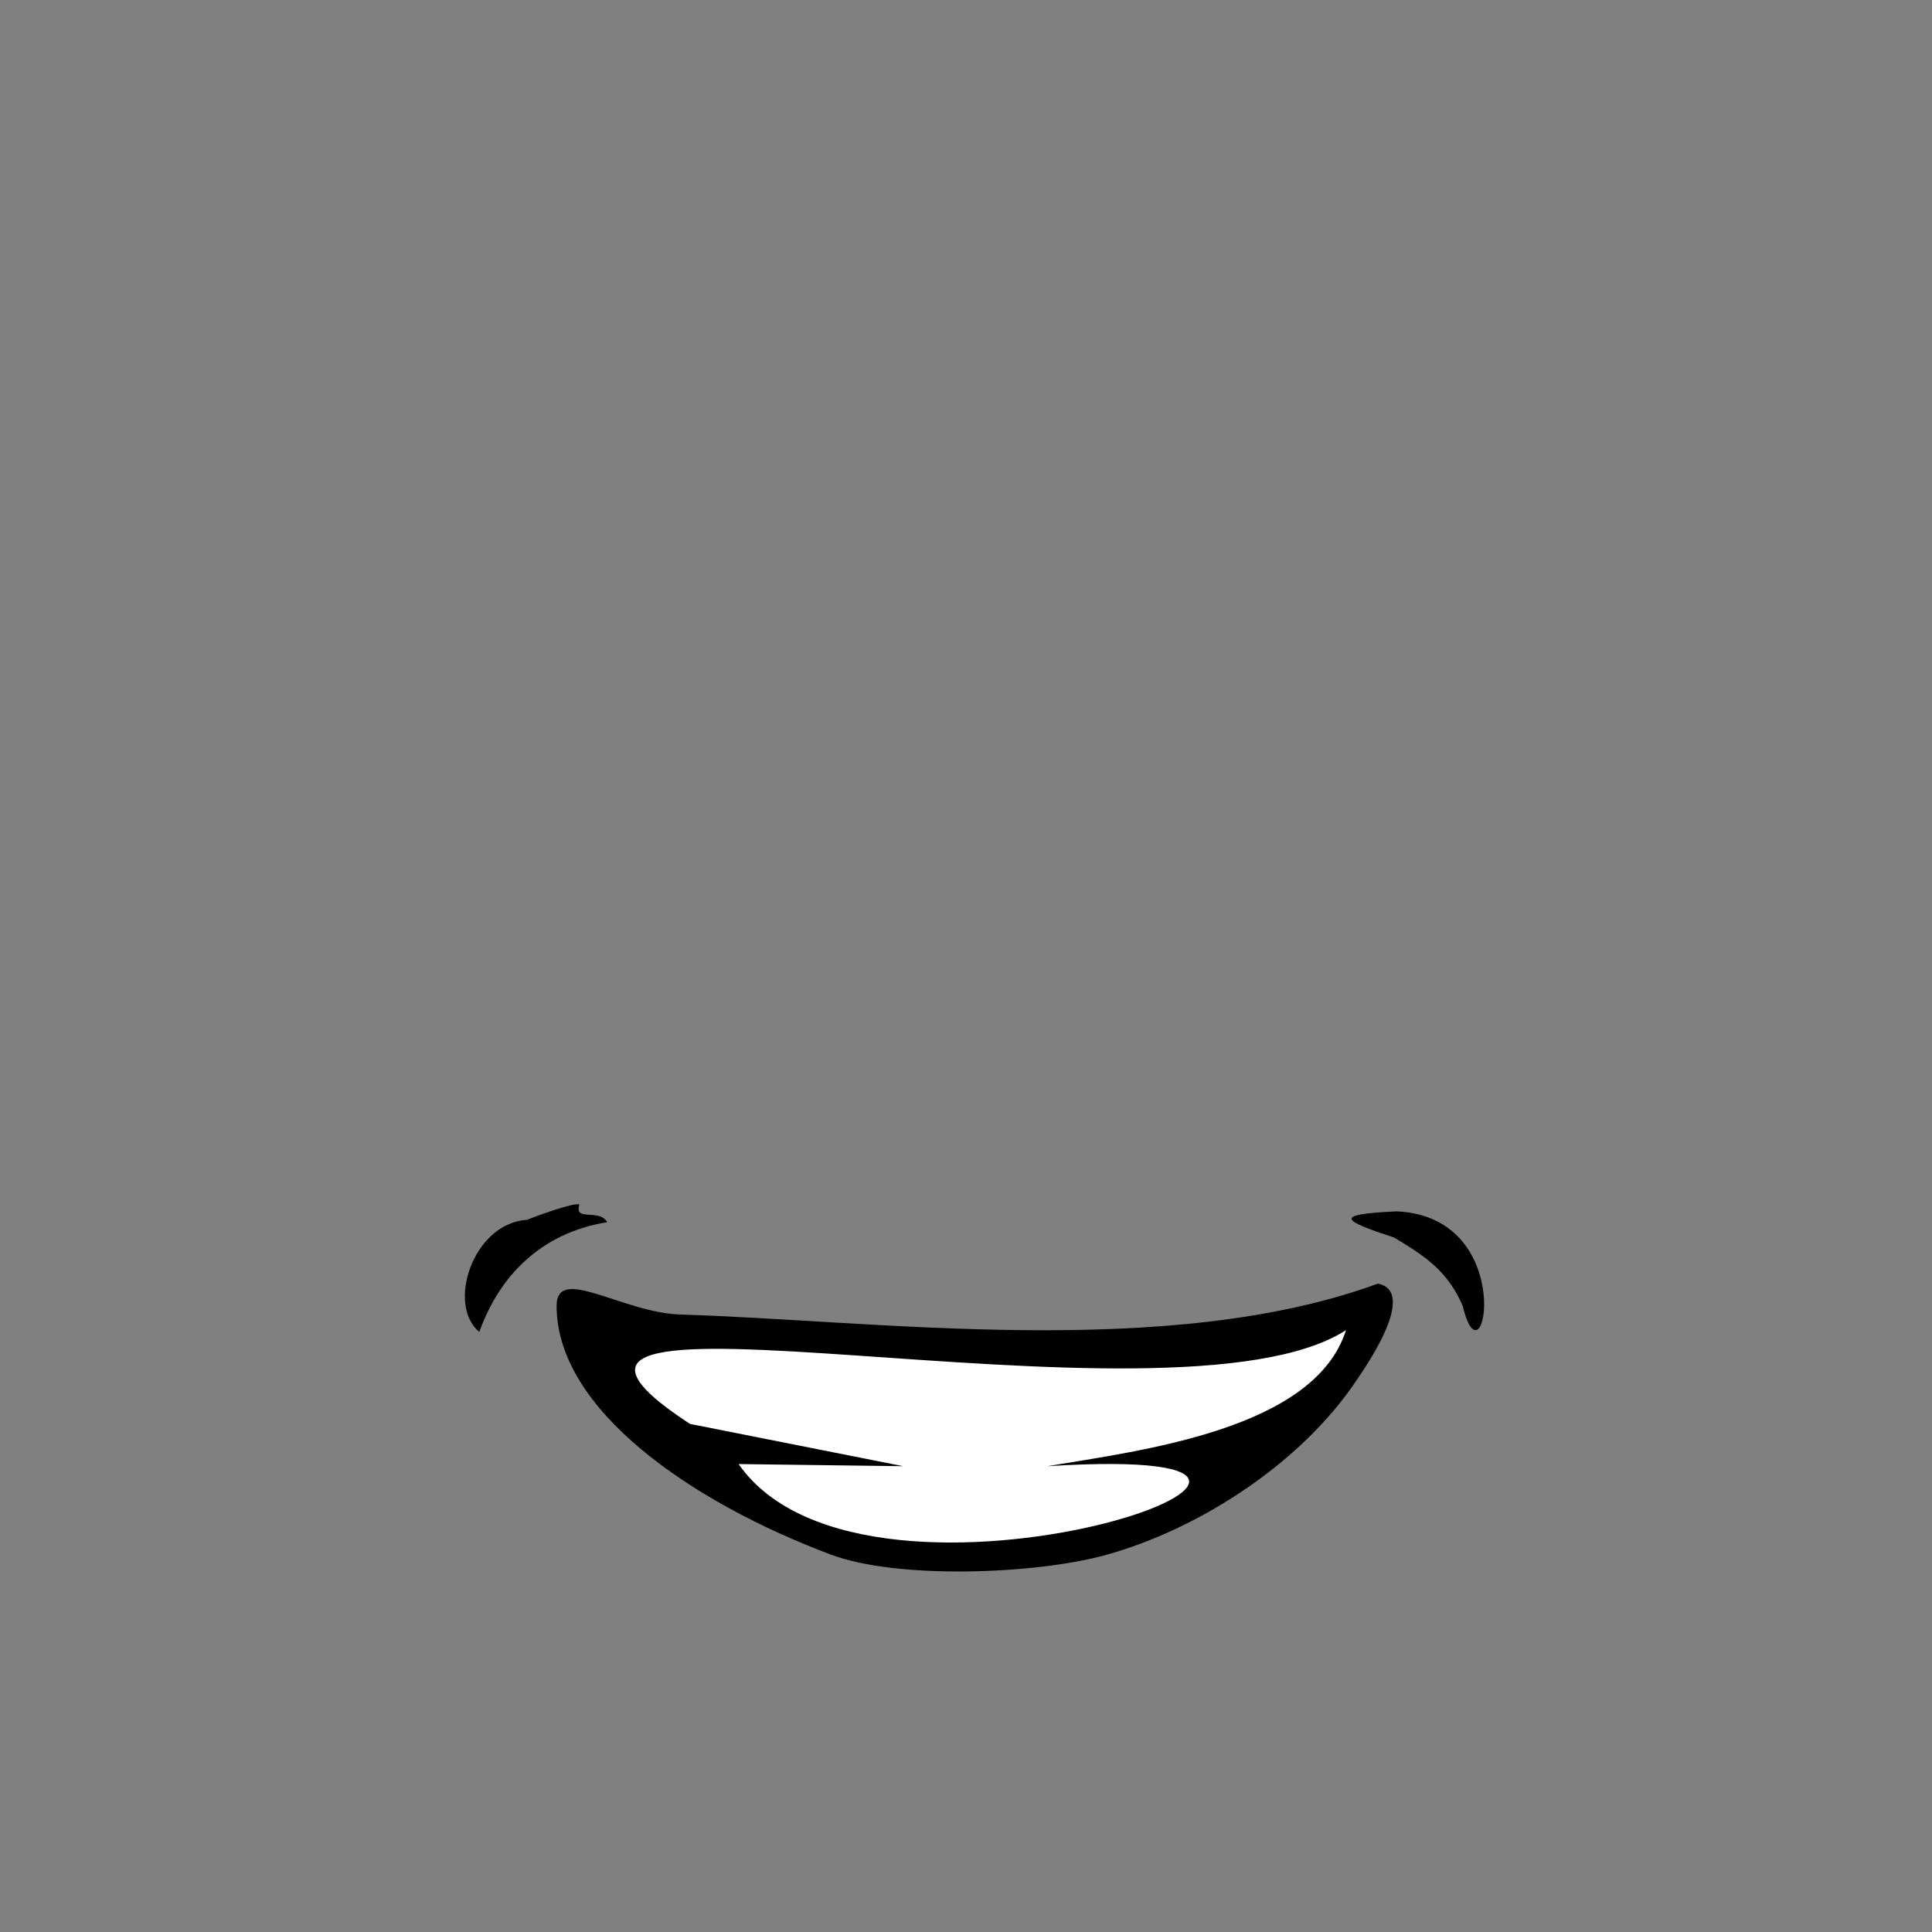 <?xml version="1.0" encoding="UTF-8"?><svg id="a" xmlns="http://www.w3.org/2000/svg" width="1000" height="1000" viewBox="0 0 1000 1000"><rect x="0" y="0" width="1000" height="1000" fill="#808080" stroke="none"/><defs><style>.d{fill:#fff;}</style></defs><path class="d" d="M715.9,677.1s-89.9,136.5-206.3,129.8c-163.2-9.4-209-118.4-209-118.4,0,0,99.8,13.4,204.7,13.4s210.6-24.8,210.6-24.8Z"/><path d="M288.1,675.9c0-21.5,34,3.6,64.2,4.5,102.1,3.1,252.2,23.8,360.9-16,20.8,4.2-6.4,43.2-11.1,50.1-28.5,42.6-81,76.9-129.9,90.4-36.4,10-107.8,12.7-142.3-.3-71.6-26.9-141.8-74.8-141.8-128.7ZM696.8,688.4c-90,58.5-474.6-39.6-339.7,48.6,0,0,110.4,21.9,110.4,21.9l-85.2-1.1c67.6,97.1,370.4-12.2,159.8,1.1,49-8.2,138.5-19.1,154.6-70.5Z"/><path d="M272.4,631.5c3.9-1.6,25.3-9.5,27.5-8-2.9,9.1,10.3,1.8,14.4,9.1-35,5.6-56.2,28.7-66.2,56.8-16.9-13.8-3.6-55.7,24.2-58Z"/><path d="M723,627c63.5,2.9,44.8,94.2,34.1,48.9-8-18.2-19.2-25.5-35.4-35.3-26.6-8.8-32.7-12.1,1.3-13.6Z"/></svg>
